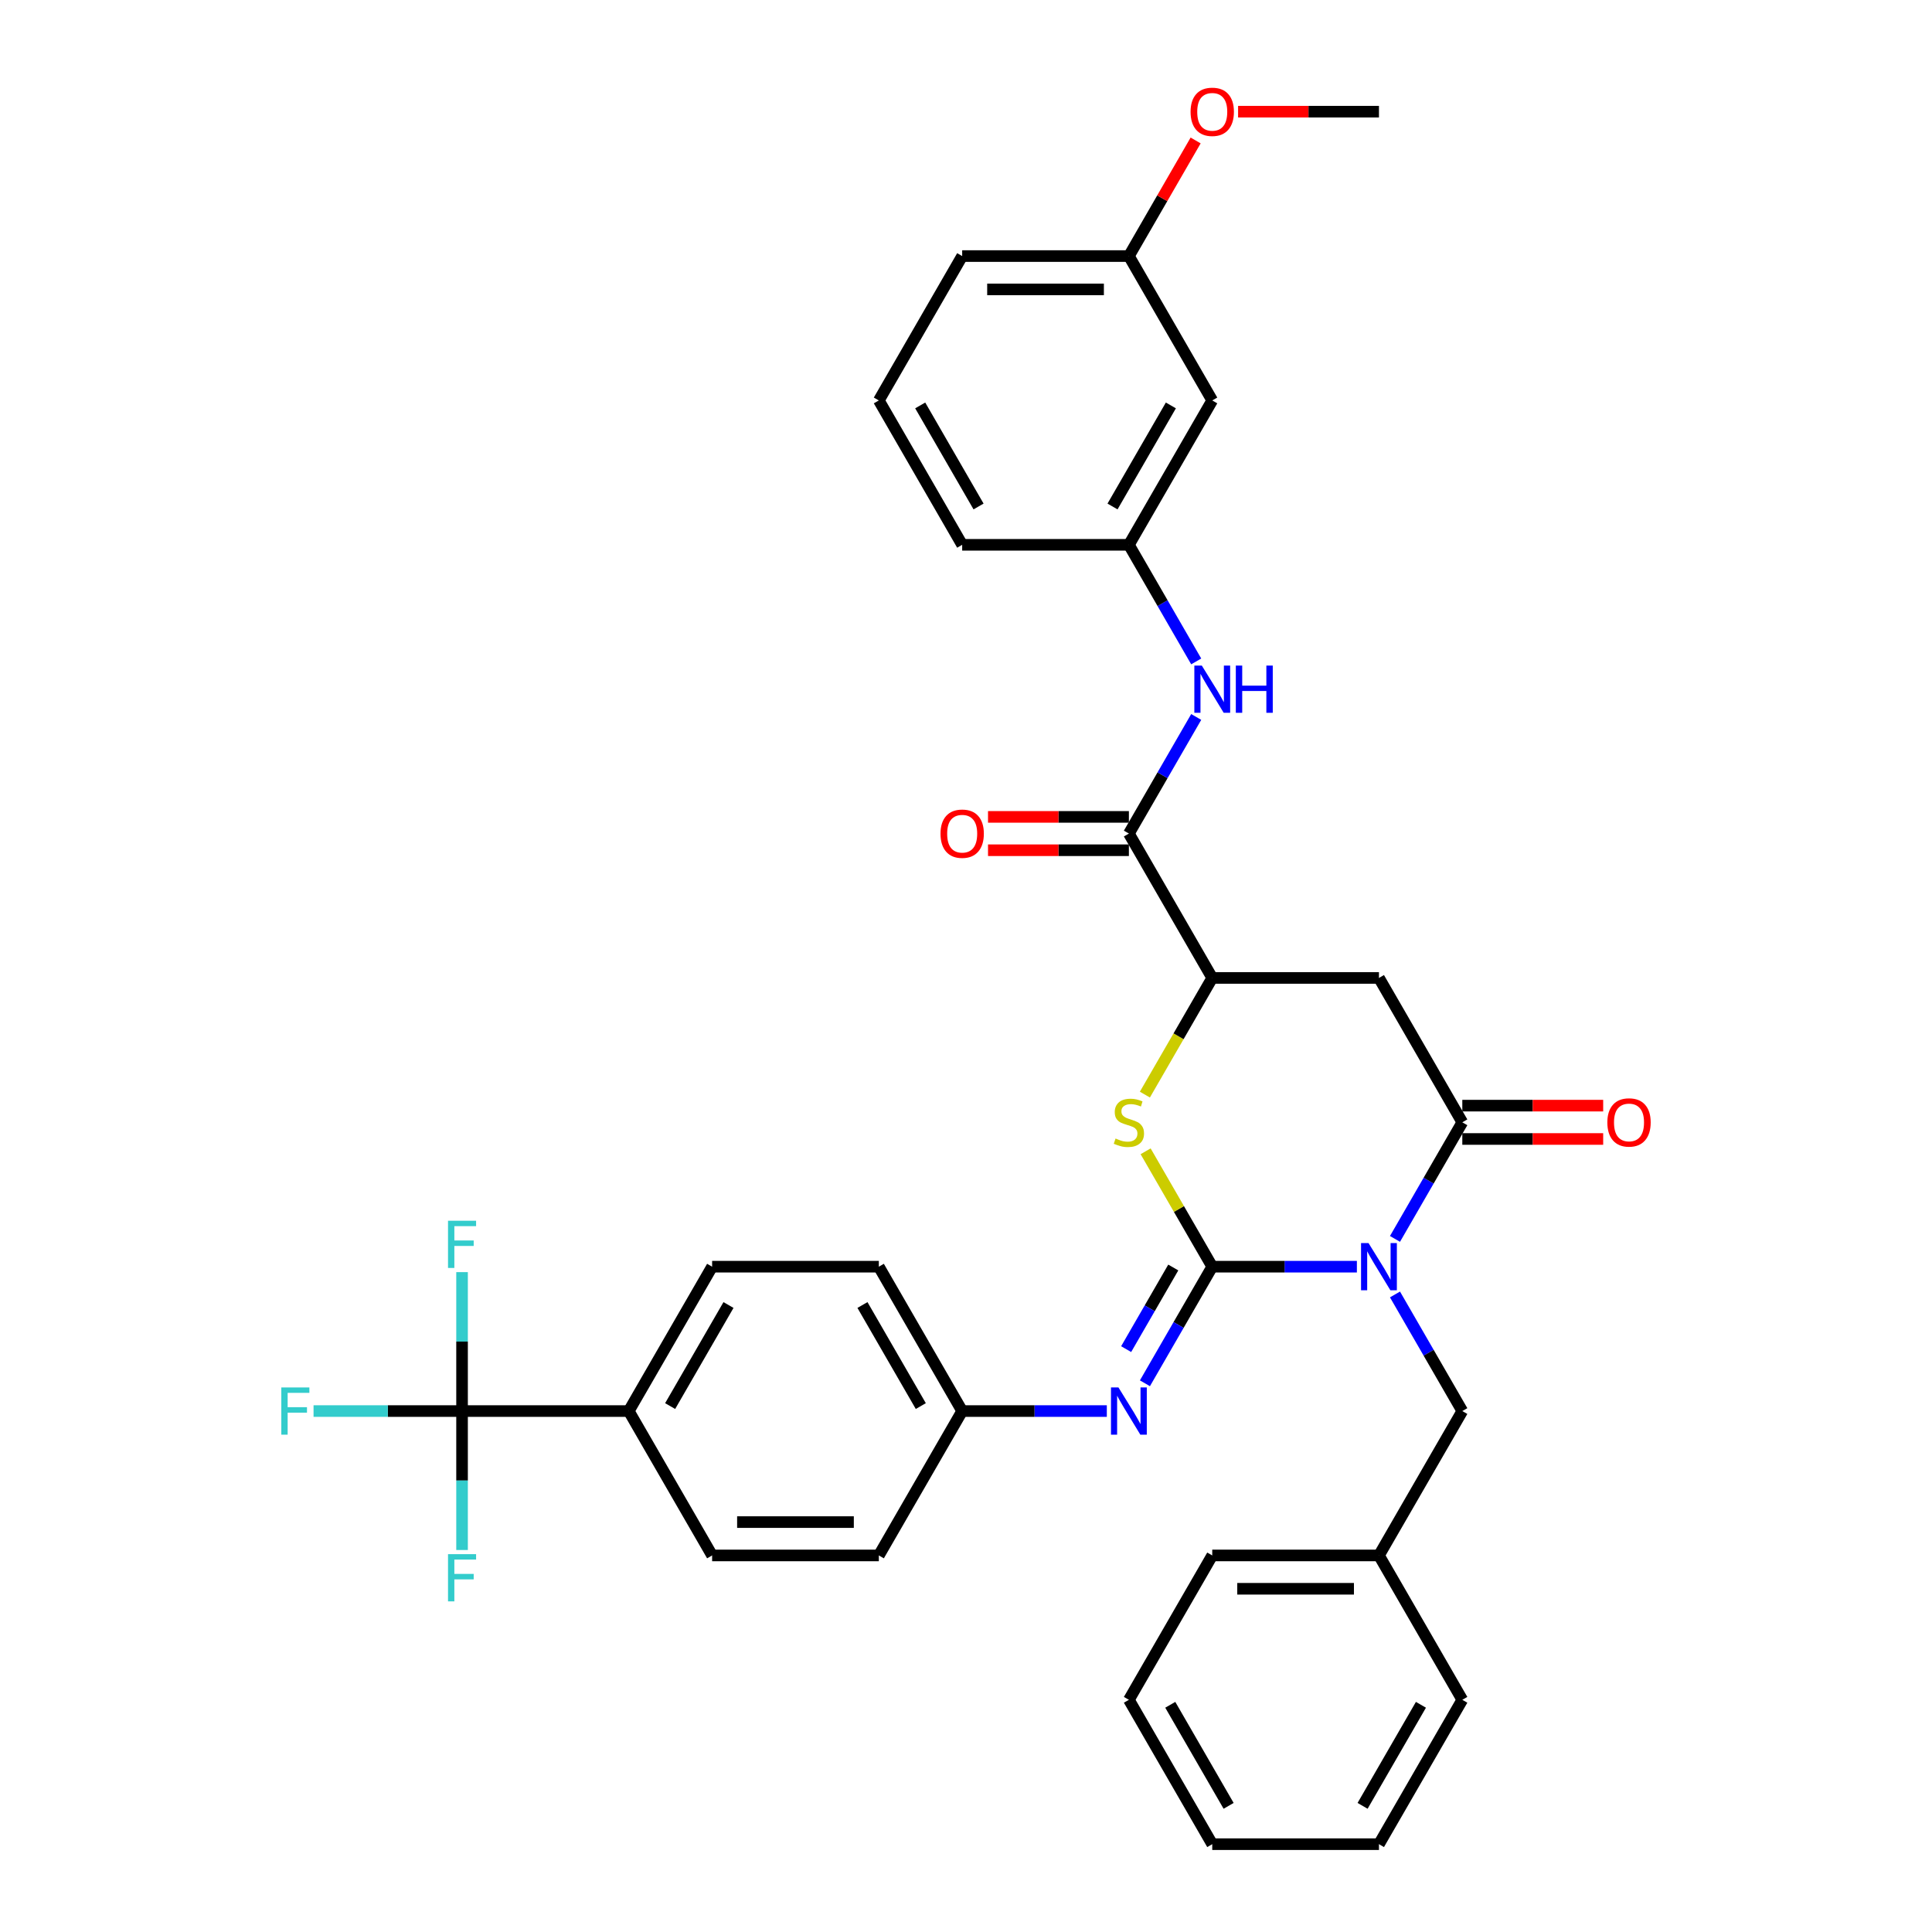 <?xml version='1.0' encoding='iso-8859-1'?>
<svg version='1.1' baseProfile='full'
              xmlns='http://www.w3.org/2000/svg'
                      xmlns:rdkit='http://www.rdkit.org/xml'
                      xmlns:xlink='http://www.w3.org/1999/xlink'
                  xml:space='preserve'
width='1000px' height='1000px' viewBox='0 0 1000 1000'>
<!-- END OF HEADER -->
<rect style='opacity:1.0;fill:#FFFFFF;stroke:none' width='1000' height='1000' x='0' y='0'> </rect>
<path class='bond-0' d='M 702.32,655.634 L 664.888,655.634' style='fill:none;fill-rule:evenodd;stroke:#0000FF;stroke-width:6px;stroke-linecap:butt;stroke-linejoin:miter;stroke-opacity:1' />
<path class='bond-0' d='M 664.888,655.634 L 627.456,655.634' style='fill:none;fill-rule:evenodd;stroke:#000000;stroke-width:6px;stroke-linecap:butt;stroke-linejoin:miter;stroke-opacity:1' />
<path class='bond-1' d='M 722.045,641.258 L 739.467,611.082' style='fill:none;fill-rule:evenodd;stroke:#0000FF;stroke-width:6px;stroke-linecap:butt;stroke-linejoin:miter;stroke-opacity:1' />
<path class='bond-1' d='M 739.467,611.082 L 756.889,580.906' style='fill:none;fill-rule:evenodd;stroke:#000000;stroke-width:6px;stroke-linecap:butt;stroke-linejoin:miter;stroke-opacity:1' />
<path class='bond-9' d='M 722.045,670.01 L 739.467,700.186' style='fill:none;fill-rule:evenodd;stroke:#0000FF;stroke-width:6px;stroke-linecap:butt;stroke-linejoin:miter;stroke-opacity:1' />
<path class='bond-9' d='M 739.467,700.186 L 756.889,730.362' style='fill:none;fill-rule:evenodd;stroke:#000000;stroke-width:6px;stroke-linecap:butt;stroke-linejoin:miter;stroke-opacity:1' />
<path class='bond-2' d='M 627.456,655.634 L 610.214,625.769' style='fill:none;fill-rule:evenodd;stroke:#000000;stroke-width:6px;stroke-linecap:butt;stroke-linejoin:miter;stroke-opacity:1' />
<path class='bond-2' d='M 610.214,625.769 L 592.971,595.903' style='fill:none;fill-rule:evenodd;stroke:#CCCC00;stroke-width:6px;stroke-linecap:butt;stroke-linejoin:miter;stroke-opacity:1' />
<path class='bond-5' d='M 627.456,655.634 L 610.034,685.81' style='fill:none;fill-rule:evenodd;stroke:#000000;stroke-width:6px;stroke-linecap:butt;stroke-linejoin:miter;stroke-opacity:1' />
<path class='bond-5' d='M 610.034,685.81 L 592.612,715.986' style='fill:none;fill-rule:evenodd;stroke:#0000FF;stroke-width:6px;stroke-linecap:butt;stroke-linejoin:miter;stroke-opacity:1' />
<path class='bond-5' d='M 607.284,656.058 L 595.089,677.181' style='fill:none;fill-rule:evenodd;stroke:#000000;stroke-width:6px;stroke-linecap:butt;stroke-linejoin:miter;stroke-opacity:1' />
<path class='bond-5' d='M 595.089,677.181 L 582.893,698.305' style='fill:none;fill-rule:evenodd;stroke:#0000FF;stroke-width:6px;stroke-linecap:butt;stroke-linejoin:miter;stroke-opacity:1' />
<path class='bond-3' d='M 756.889,580.906 L 713.745,506.178' style='fill:none;fill-rule:evenodd;stroke:#000000;stroke-width:6px;stroke-linecap:butt;stroke-linejoin:miter;stroke-opacity:1' />
<path class='bond-11' d='M 756.889,589.535 L 793.346,589.535' style='fill:none;fill-rule:evenodd;stroke:#000000;stroke-width:6px;stroke-linecap:butt;stroke-linejoin:miter;stroke-opacity:1' />
<path class='bond-11' d='M 793.346,589.535 L 829.803,589.535' style='fill:none;fill-rule:evenodd;stroke:#FF0000;stroke-width:6px;stroke-linecap:butt;stroke-linejoin:miter;stroke-opacity:1' />
<path class='bond-11' d='M 756.889,572.277 L 793.346,572.277' style='fill:none;fill-rule:evenodd;stroke:#000000;stroke-width:6px;stroke-linecap:butt;stroke-linejoin:miter;stroke-opacity:1' />
<path class='bond-11' d='M 793.346,572.277 L 829.803,572.277' style='fill:none;fill-rule:evenodd;stroke:#FF0000;stroke-width:6px;stroke-linecap:butt;stroke-linejoin:miter;stroke-opacity:1' />
<path class='bond-35' d='M 592.592,566.565 L 610.024,536.372' style='fill:none;fill-rule:evenodd;stroke:#CCCC00;stroke-width:6px;stroke-linecap:butt;stroke-linejoin:miter;stroke-opacity:1' />
<path class='bond-35' d='M 610.024,536.372 L 627.456,506.178' style='fill:none;fill-rule:evenodd;stroke:#000000;stroke-width:6px;stroke-linecap:butt;stroke-linejoin:miter;stroke-opacity:1' />
<path class='bond-4' d='M 713.745,506.178 L 627.456,506.178' style='fill:none;fill-rule:evenodd;stroke:#000000;stroke-width:6px;stroke-linecap:butt;stroke-linejoin:miter;stroke-opacity:1' />
<path class='bond-7' d='M 627.456,506.178 L 584.312,431.45' style='fill:none;fill-rule:evenodd;stroke:#000000;stroke-width:6px;stroke-linecap:butt;stroke-linejoin:miter;stroke-opacity:1' />
<path class='bond-15' d='M 572.888,730.362 L 535.456,730.362' style='fill:none;fill-rule:evenodd;stroke:#0000FF;stroke-width:6px;stroke-linecap:butt;stroke-linejoin:miter;stroke-opacity:1' />
<path class='bond-15' d='M 535.456,730.362 L 498.024,730.362' style='fill:none;fill-rule:evenodd;stroke:#000000;stroke-width:6px;stroke-linecap:butt;stroke-linejoin:miter;stroke-opacity:1' />
<path class='bond-6' d='M 239.159,730.362 L 325.447,730.362' style='fill:none;fill-rule:evenodd;stroke:#000000;stroke-width:6px;stroke-linecap:butt;stroke-linejoin:miter;stroke-opacity:1' />
<path class='bond-16' d='M 239.159,730.362 L 200.726,730.362' style='fill:none;fill-rule:evenodd;stroke:#000000;stroke-width:6px;stroke-linecap:butt;stroke-linejoin:miter;stroke-opacity:1' />
<path class='bond-16' d='M 200.726,730.362 L 162.293,730.362' style='fill:none;fill-rule:evenodd;stroke:#33CCCC;stroke-width:6px;stroke-linecap:butt;stroke-linejoin:miter;stroke-opacity:1' />
<path class='bond-17' d='M 239.159,730.362 L 239.159,694.406' style='fill:none;fill-rule:evenodd;stroke:#000000;stroke-width:6px;stroke-linecap:butt;stroke-linejoin:miter;stroke-opacity:1' />
<path class='bond-17' d='M 239.159,694.406 L 239.159,658.449' style='fill:none;fill-rule:evenodd;stroke:#33CCCC;stroke-width:6px;stroke-linecap:butt;stroke-linejoin:miter;stroke-opacity:1' />
<path class='bond-18' d='M 239.159,730.362 L 239.159,766.318' style='fill:none;fill-rule:evenodd;stroke:#000000;stroke-width:6px;stroke-linecap:butt;stroke-linejoin:miter;stroke-opacity:1' />
<path class='bond-18' d='M 239.159,766.318 L 239.159,802.275' style='fill:none;fill-rule:evenodd;stroke:#33CCCC;stroke-width:6px;stroke-linecap:butt;stroke-linejoin:miter;stroke-opacity:1' />
<path class='bond-8' d='M 584.312,431.45 L 601.734,401.274' style='fill:none;fill-rule:evenodd;stroke:#000000;stroke-width:6px;stroke-linecap:butt;stroke-linejoin:miter;stroke-opacity:1' />
<path class='bond-8' d='M 601.734,401.274 L 619.157,371.098' style='fill:none;fill-rule:evenodd;stroke:#0000FF;stroke-width:6px;stroke-linecap:butt;stroke-linejoin:miter;stroke-opacity:1' />
<path class='bond-13' d='M 584.312,422.822 L 547.855,422.822' style='fill:none;fill-rule:evenodd;stroke:#000000;stroke-width:6px;stroke-linecap:butt;stroke-linejoin:miter;stroke-opacity:1' />
<path class='bond-13' d='M 547.855,422.822 L 511.399,422.822' style='fill:none;fill-rule:evenodd;stroke:#FF0000;stroke-width:6px;stroke-linecap:butt;stroke-linejoin:miter;stroke-opacity:1' />
<path class='bond-13' d='M 584.312,440.079 L 547.855,440.079' style='fill:none;fill-rule:evenodd;stroke:#000000;stroke-width:6px;stroke-linecap:butt;stroke-linejoin:miter;stroke-opacity:1' />
<path class='bond-13' d='M 547.855,440.079 L 511.399,440.079' style='fill:none;fill-rule:evenodd;stroke:#FF0000;stroke-width:6px;stroke-linecap:butt;stroke-linejoin:miter;stroke-opacity:1' />
<path class='bond-12' d='M 619.157,342.347 L 601.734,312.171' style='fill:none;fill-rule:evenodd;stroke:#0000FF;stroke-width:6px;stroke-linecap:butt;stroke-linejoin:miter;stroke-opacity:1' />
<path class='bond-12' d='M 601.734,312.171 L 584.312,281.995' style='fill:none;fill-rule:evenodd;stroke:#000000;stroke-width:6px;stroke-linecap:butt;stroke-linejoin:miter;stroke-opacity:1' />
<path class='bond-22' d='M 756.889,730.362 L 713.745,805.09' style='fill:none;fill-rule:evenodd;stroke:#000000;stroke-width:6px;stroke-linecap:butt;stroke-linejoin:miter;stroke-opacity:1' />
<path class='bond-10' d='M 325.447,730.362 L 368.592,655.634' style='fill:none;fill-rule:evenodd;stroke:#000000;stroke-width:6px;stroke-linecap:butt;stroke-linejoin:miter;stroke-opacity:1' />
<path class='bond-10' d='M 346.865,727.781 L 377.065,675.472' style='fill:none;fill-rule:evenodd;stroke:#000000;stroke-width:6px;stroke-linecap:butt;stroke-linejoin:miter;stroke-opacity:1' />
<path class='bond-37' d='M 325.447,730.362 L 368.592,805.09' style='fill:none;fill-rule:evenodd;stroke:#000000;stroke-width:6px;stroke-linecap:butt;stroke-linejoin:miter;stroke-opacity:1' />
<path class='bond-14' d='M 584.312,281.995 L 627.456,207.267' style='fill:none;fill-rule:evenodd;stroke:#000000;stroke-width:6px;stroke-linecap:butt;stroke-linejoin:miter;stroke-opacity:1' />
<path class='bond-14' d='M 575.838,262.157 L 606.039,209.847' style='fill:none;fill-rule:evenodd;stroke:#000000;stroke-width:6px;stroke-linecap:butt;stroke-linejoin:miter;stroke-opacity:1' />
<path class='bond-27' d='M 584.312,281.995 L 498.024,281.995' style='fill:none;fill-rule:evenodd;stroke:#000000;stroke-width:6px;stroke-linecap:butt;stroke-linejoin:miter;stroke-opacity:1' />
<path class='bond-21' d='M 627.456,207.267 L 584.312,132.539' style='fill:none;fill-rule:evenodd;stroke:#000000;stroke-width:6px;stroke-linecap:butt;stroke-linejoin:miter;stroke-opacity:1' />
<path class='bond-23' d='M 498.024,730.362 L 454.88,805.09' style='fill:none;fill-rule:evenodd;stroke:#000000;stroke-width:6px;stroke-linecap:butt;stroke-linejoin:miter;stroke-opacity:1' />
<path class='bond-24' d='M 498.024,730.362 L 454.88,655.634' style='fill:none;fill-rule:evenodd;stroke:#000000;stroke-width:6px;stroke-linecap:butt;stroke-linejoin:miter;stroke-opacity:1' />
<path class='bond-24' d='M 476.607,727.781 L 446.406,675.472' style='fill:none;fill-rule:evenodd;stroke:#000000;stroke-width:6px;stroke-linecap:butt;stroke-linejoin:miter;stroke-opacity:1' />
<path class='bond-19' d='M 368.592,805.09 L 454.88,805.09' style='fill:none;fill-rule:evenodd;stroke:#000000;stroke-width:6px;stroke-linecap:butt;stroke-linejoin:miter;stroke-opacity:1' />
<path class='bond-19' d='M 381.535,787.832 L 441.937,787.832' style='fill:none;fill-rule:evenodd;stroke:#000000;stroke-width:6px;stroke-linecap:butt;stroke-linejoin:miter;stroke-opacity:1' />
<path class='bond-20' d='M 368.592,655.634 L 454.88,655.634' style='fill:none;fill-rule:evenodd;stroke:#000000;stroke-width:6px;stroke-linecap:butt;stroke-linejoin:miter;stroke-opacity:1' />
<path class='bond-25' d='M 584.312,132.539 L 601.585,102.622' style='fill:none;fill-rule:evenodd;stroke:#000000;stroke-width:6px;stroke-linecap:butt;stroke-linejoin:miter;stroke-opacity:1' />
<path class='bond-25' d='M 601.585,102.622 L 618.858,72.704' style='fill:none;fill-rule:evenodd;stroke:#FF0000;stroke-width:6px;stroke-linecap:butt;stroke-linejoin:miter;stroke-opacity:1' />
<path class='bond-38' d='M 584.312,132.539 L 498.024,132.539' style='fill:none;fill-rule:evenodd;stroke:#000000;stroke-width:6px;stroke-linecap:butt;stroke-linejoin:miter;stroke-opacity:1' />
<path class='bond-38' d='M 571.369,149.797 L 510.967,149.797' style='fill:none;fill-rule:evenodd;stroke:#000000;stroke-width:6px;stroke-linecap:butt;stroke-linejoin:miter;stroke-opacity:1' />
<path class='bond-29' d='M 713.745,805.09 L 627.456,805.09' style='fill:none;fill-rule:evenodd;stroke:#000000;stroke-width:6px;stroke-linecap:butt;stroke-linejoin:miter;stroke-opacity:1' />
<path class='bond-29' d='M 700.802,822.347 L 640.4,822.347' style='fill:none;fill-rule:evenodd;stroke:#000000;stroke-width:6px;stroke-linecap:butt;stroke-linejoin:miter;stroke-opacity:1' />
<path class='bond-30' d='M 713.745,805.09 L 756.889,879.818' style='fill:none;fill-rule:evenodd;stroke:#000000;stroke-width:6px;stroke-linecap:butt;stroke-linejoin:miter;stroke-opacity:1' />
<path class='bond-31' d='M 640.831,57.811 L 677.288,57.811' style='fill:none;fill-rule:evenodd;stroke:#FF0000;stroke-width:6px;stroke-linecap:butt;stroke-linejoin:miter;stroke-opacity:1' />
<path class='bond-31' d='M 677.288,57.811 L 713.745,57.811' style='fill:none;fill-rule:evenodd;stroke:#000000;stroke-width:6px;stroke-linecap:butt;stroke-linejoin:miter;stroke-opacity:1' />
<path class='bond-26' d='M 454.88,207.267 L 498.024,281.995' style='fill:none;fill-rule:evenodd;stroke:#000000;stroke-width:6px;stroke-linecap:butt;stroke-linejoin:miter;stroke-opacity:1' />
<path class='bond-26' d='M 476.297,209.847 L 506.498,262.157' style='fill:none;fill-rule:evenodd;stroke:#000000;stroke-width:6px;stroke-linecap:butt;stroke-linejoin:miter;stroke-opacity:1' />
<path class='bond-28' d='M 454.88,207.267 L 498.024,132.539' style='fill:none;fill-rule:evenodd;stroke:#000000;stroke-width:6px;stroke-linecap:butt;stroke-linejoin:miter;stroke-opacity:1' />
<path class='bond-32' d='M 627.456,805.09 L 584.312,879.818' style='fill:none;fill-rule:evenodd;stroke:#000000;stroke-width:6px;stroke-linecap:butt;stroke-linejoin:miter;stroke-opacity:1' />
<path class='bond-33' d='M 756.889,879.818 L 713.745,954.545' style='fill:none;fill-rule:evenodd;stroke:#000000;stroke-width:6px;stroke-linecap:butt;stroke-linejoin:miter;stroke-opacity:1' />
<path class='bond-33' d='M 735.472,882.398 L 705.271,934.707' style='fill:none;fill-rule:evenodd;stroke:#000000;stroke-width:6px;stroke-linecap:butt;stroke-linejoin:miter;stroke-opacity:1' />
<path class='bond-36' d='M 584.312,879.818 L 627.456,954.545' style='fill:none;fill-rule:evenodd;stroke:#000000;stroke-width:6px;stroke-linecap:butt;stroke-linejoin:miter;stroke-opacity:1' />
<path class='bond-36' d='M 605.73,882.398 L 635.93,934.707' style='fill:none;fill-rule:evenodd;stroke:#000000;stroke-width:6px;stroke-linecap:butt;stroke-linejoin:miter;stroke-opacity:1' />
<path class='bond-34' d='M 713.745,954.545 L 627.456,954.545' style='fill:none;fill-rule:evenodd;stroke:#000000;stroke-width:6px;stroke-linecap:butt;stroke-linejoin:miter;stroke-opacity:1' />
<path  class='atom-0' d='M 708.343 643.416
L 716.351 656.359
Q 717.145 657.636, 718.422 659.948
Q 719.699 662.261, 719.768 662.399
L 719.768 643.416
L 723.012 643.416
L 723.012 667.852
L 719.664 667.852
L 711.07 653.701
Q 710.069 652.044, 708.999 650.146
Q 707.963 648.248, 707.653 647.661
L 707.653 667.852
L 704.477 667.852
L 704.477 643.416
L 708.343 643.416
' fill='#0000FF'/>
<path  class='atom-3' d='M 577.409 589.293
Q 577.685 589.397, 578.824 589.88
Q 579.963 590.363, 581.206 590.674
Q 582.483 590.95, 583.726 590.95
Q 586.038 590.95, 587.384 589.846
Q 588.73 588.707, 588.73 586.739
Q 588.73 585.393, 588.04 584.565
Q 587.384 583.736, 586.349 583.288
Q 585.313 582.839, 583.587 582.321
Q 581.413 581.665, 580.101 581.044
Q 578.824 580.423, 577.892 579.111
Q 576.995 577.8, 576.995 575.591
Q 576.995 572.519, 579.066 570.621
Q 581.171 568.722, 585.313 568.722
Q 588.144 568.722, 591.353 570.068
L 590.56 572.726
Q 587.626 571.518, 585.417 571.518
Q 583.035 571.518, 581.724 572.519
Q 580.412 573.485, 580.447 575.177
Q 580.447 576.488, 581.102 577.282
Q 581.793 578.076, 582.759 578.525
Q 583.76 578.973, 585.417 579.491
Q 587.626 580.181, 588.937 580.872
Q 590.249 581.562, 591.181 582.977
Q 592.147 584.358, 592.147 586.739
Q 592.147 590.122, 589.869 591.951
Q 587.626 593.746, 583.864 593.746
Q 581.689 593.746, 580.032 593.263
Q 578.41 592.814, 576.477 592.02
L 577.409 589.293
' fill='#CCCC00'/>
<path  class='atom-6' d='M 578.911 718.143
L 586.918 731.087
Q 587.712 732.364, 588.989 734.676
Q 590.266 736.989, 590.335 737.127
L 590.335 718.143
L 593.58 718.143
L 593.58 742.58
L 590.232 742.58
L 581.637 728.429
Q 580.636 726.772, 579.566 724.874
Q 578.531 722.976, 578.22 722.389
L 578.22 742.58
L 575.045 742.58
L 575.045 718.143
L 578.911 718.143
' fill='#0000FF'/>
<path  class='atom-9' d='M 622.055 344.504
L 630.062 357.447
Q 630.856 358.724, 632.133 361.037
Q 633.41 363.349, 633.479 363.488
L 633.479 344.504
L 636.724 344.504
L 636.724 368.941
L 633.376 368.941
L 624.782 354.79
Q 623.781 353.133, 622.711 351.235
Q 621.675 349.336, 621.365 348.749
L 621.365 368.941
L 618.189 368.941
L 618.189 344.504
L 622.055 344.504
' fill='#0000FF'/>
<path  class='atom-9' d='M 639.658 344.504
L 642.971 344.504
L 642.971 354.893
L 655.466 354.893
L 655.466 344.504
L 658.779 344.504
L 658.779 368.941
L 655.466 368.941
L 655.466 357.654
L 642.971 357.654
L 642.971 368.941
L 639.658 368.941
L 639.658 344.504
' fill='#0000FF'/>
<path  class='atom-12' d='M 831.96 580.975
Q 831.96 575.108, 834.859 571.829
Q 837.758 568.55, 843.177 568.55
Q 848.596 568.55, 851.495 571.829
Q 854.395 575.108, 854.395 580.975
Q 854.395 586.912, 851.461 590.294
Q 848.527 593.642, 843.177 593.642
Q 837.793 593.642, 834.859 590.294
Q 831.96 586.946, 831.96 580.975
M 843.177 590.881
Q 846.905 590.881, 848.907 588.396
Q 850.943 585.876, 850.943 580.975
Q 850.943 576.178, 848.907 573.761
Q 846.905 571.311, 843.177 571.311
Q 839.45 571.311, 837.413 573.727
Q 835.411 576.143, 835.411 580.975
Q 835.411 585.911, 837.413 588.396
Q 839.45 590.881, 843.177 590.881
' fill='#FF0000'/>
<path  class='atom-14' d='M 486.807 431.519
Q 486.807 425.652, 489.706 422.373
Q 492.605 419.094, 498.024 419.094
Q 503.443 419.094, 506.342 422.373
Q 509.241 425.652, 509.241 431.519
Q 509.241 437.456, 506.308 440.839
Q 503.374 444.187, 498.024 444.187
Q 492.64 444.187, 489.706 440.839
Q 486.807 437.491, 486.807 431.519
M 498.024 441.425
Q 501.752 441.425, 503.754 438.94
Q 505.79 436.421, 505.79 431.519
Q 505.79 426.722, 503.754 424.306
Q 501.752 421.855, 498.024 421.855
Q 494.296 421.855, 492.26 424.271
Q 490.258 426.687, 490.258 431.519
Q 490.258 436.455, 492.26 438.94
Q 494.296 441.425, 498.024 441.425
' fill='#FF0000'/>
<path  class='atom-17' d='M 145.605 718.143
L 160.136 718.143
L 160.136 720.939
L 148.884 720.939
L 148.884 728.36
L 158.894 728.36
L 158.894 731.19
L 148.884 731.19
L 148.884 742.58
L 145.605 742.58
L 145.605 718.143
' fill='#33CCCC'/>
<path  class='atom-18' d='M 231.894 631.855
L 246.425 631.855
L 246.425 634.651
L 235.173 634.651
L 235.173 642.072
L 245.182 642.072
L 245.182 644.902
L 235.173 644.902
L 235.173 656.292
L 231.894 656.292
L 231.894 631.855
' fill='#33CCCC'/>
<path  class='atom-19' d='M 231.894 804.432
L 246.425 804.432
L 246.425 807.227
L 235.173 807.227
L 235.173 814.648
L 245.182 814.648
L 245.182 817.479
L 235.173 817.479
L 235.173 828.869
L 231.894 828.869
L 231.894 804.432
' fill='#33CCCC'/>
<path  class='atom-26' d='M 616.239 57.88
Q 616.239 52.013, 619.138 48.733
Q 622.038 45.455, 627.456 45.455
Q 632.875 45.455, 635.775 48.733
Q 638.674 52.013, 638.674 57.88
Q 638.674 63.817, 635.74 67.199
Q 632.806 70.547, 627.456 70.547
Q 622.072 70.547, 619.138 67.199
Q 616.239 63.851, 616.239 57.88
M 627.456 67.786
Q 631.184 67.786, 633.186 65.301
Q 635.222 62.781, 635.222 57.88
Q 635.222 53.082, 633.186 50.666
Q 631.184 48.216, 627.456 48.216
Q 623.729 48.216, 621.692 50.632
Q 619.691 53.048, 619.691 57.88
Q 619.691 62.816, 621.692 65.301
Q 623.729 67.786, 627.456 67.786
' fill='#FF0000'/>
</svg>
